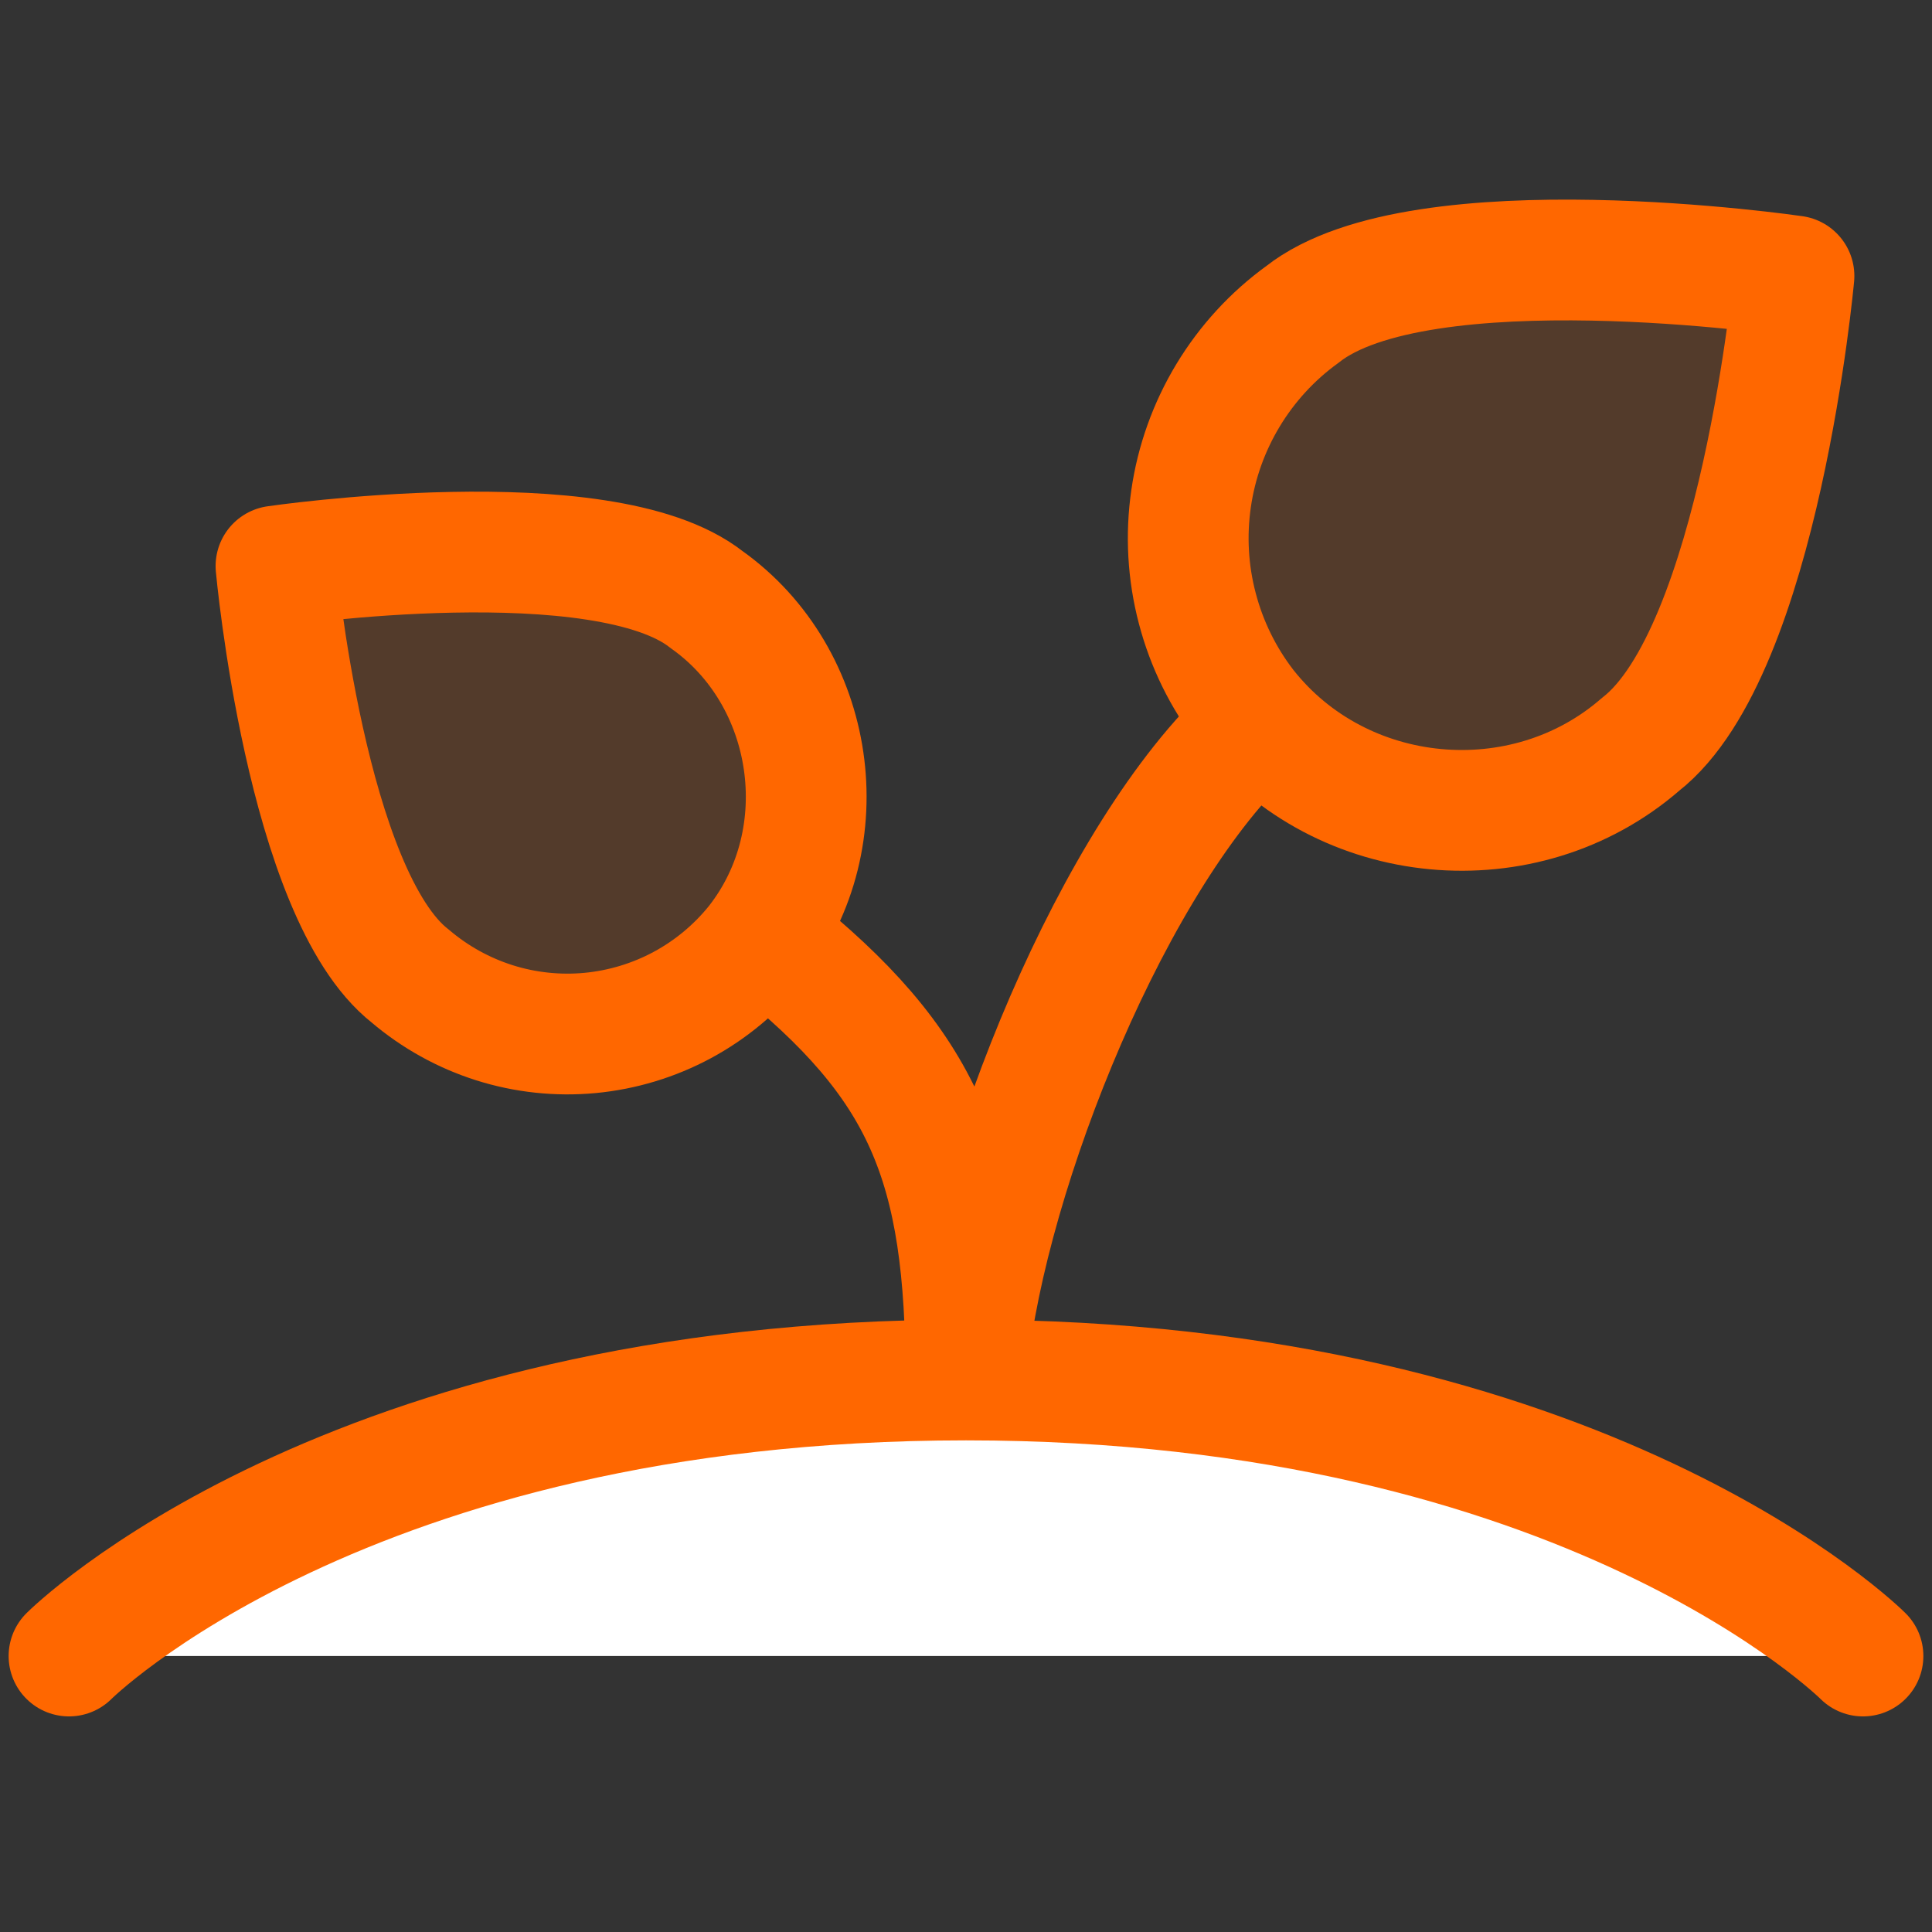 <svg width="32" height="32" viewBox="0 0 32 32" fill="none" xmlns="http://www.w3.org/2000/svg">
<rect x="0" y="0" width="32" height="32" fill="#333333" stroke="none"/>
<path d="M27.175 12.327C25.246 14.005 22.215 13.721 20.633 11.71C20.259 11.225 19.986 10.669 19.831 10.076C19.675 9.484 19.64 8.866 19.728 8.26C19.815 7.653 20.024 7.071 20.341 6.546C20.658 6.022 21.076 5.566 21.573 5.207C23.525 3.664 29.714 4.571 29.714 4.571C29.714 4.571 29.148 10.784 27.175 12.327Z" fill="#FF6700" fill-opacity="0.16"/>
<path d="M6.795 16.167C7.204 16.515 7.678 16.778 8.189 16.94C8.701 17.102 9.24 17.159 9.774 17.109C10.309 17.058 10.828 16.901 11.3 16.647C11.773 16.392 12.189 16.046 12.526 15.627C13.908 13.867 13.508 11.211 11.703 9.931C9.991 8.581 4.571 9.376 4.571 9.376C4.571 9.376 5.067 14.816 6.795 16.167Z" fill="#FF6700" fill-opacity="0.16"/>
<path d="M27.175 12.327C25.246 14.005 22.215 13.721 20.633 11.71C20.259 11.225 19.986 10.669 19.831 10.076C19.675 9.484 19.64 8.866 19.728 8.26C19.815 7.653 20.024 7.071 20.341 6.546C20.658 6.022 21.076 5.566 21.573 5.207C23.525 3.664 29.714 4.571 29.714 4.571C29.714 4.571 29.148 10.784 27.175 12.327Z" stroke="#FF6700" stroke-width="2" stroke-linecap="round" stroke-linejoin="round"/>
<path d="M6.795 16.167C7.204 16.515 7.678 16.778 8.189 16.94C8.701 17.102 9.24 17.159 9.774 17.109C10.309 17.058 10.828 16.901 11.3 16.647C11.773 16.392 12.189 16.046 12.526 15.627C13.908 13.867 13.508 11.211 11.703 9.931C9.991 8.581 4.571 9.376 4.571 9.376C4.571 9.376 5.067 14.816 6.795 16.167Z" stroke="#FF6700" stroke-width="2" stroke-linecap="round" stroke-linejoin="round"/>
<path d="M20.843 11.968L20.539 12.251C18.253 14.537 16.219 19.803 15.999 22.857C15.999 19.239 15.302 17.632 12.754 15.589L12.642 15.481" stroke="#FF6700" stroke-width="2" stroke-linecap="round" stroke-linejoin="round"/>
<path d="M16 22.857C5.714 22.857 1.143 27.429 1.143 27.429H30.857C30.857 27.429 26.285 22.857 16 22.857Z" fill="white"/>
<path d="M1.143 27.429C1.143 27.429 5.714 22.857 16 22.857C26.285 22.857 30.857 27.429 30.857 27.429" stroke="#FF6700" stroke-width="2" stroke-linecap="round" stroke-linejoin="round"/>
</svg>

